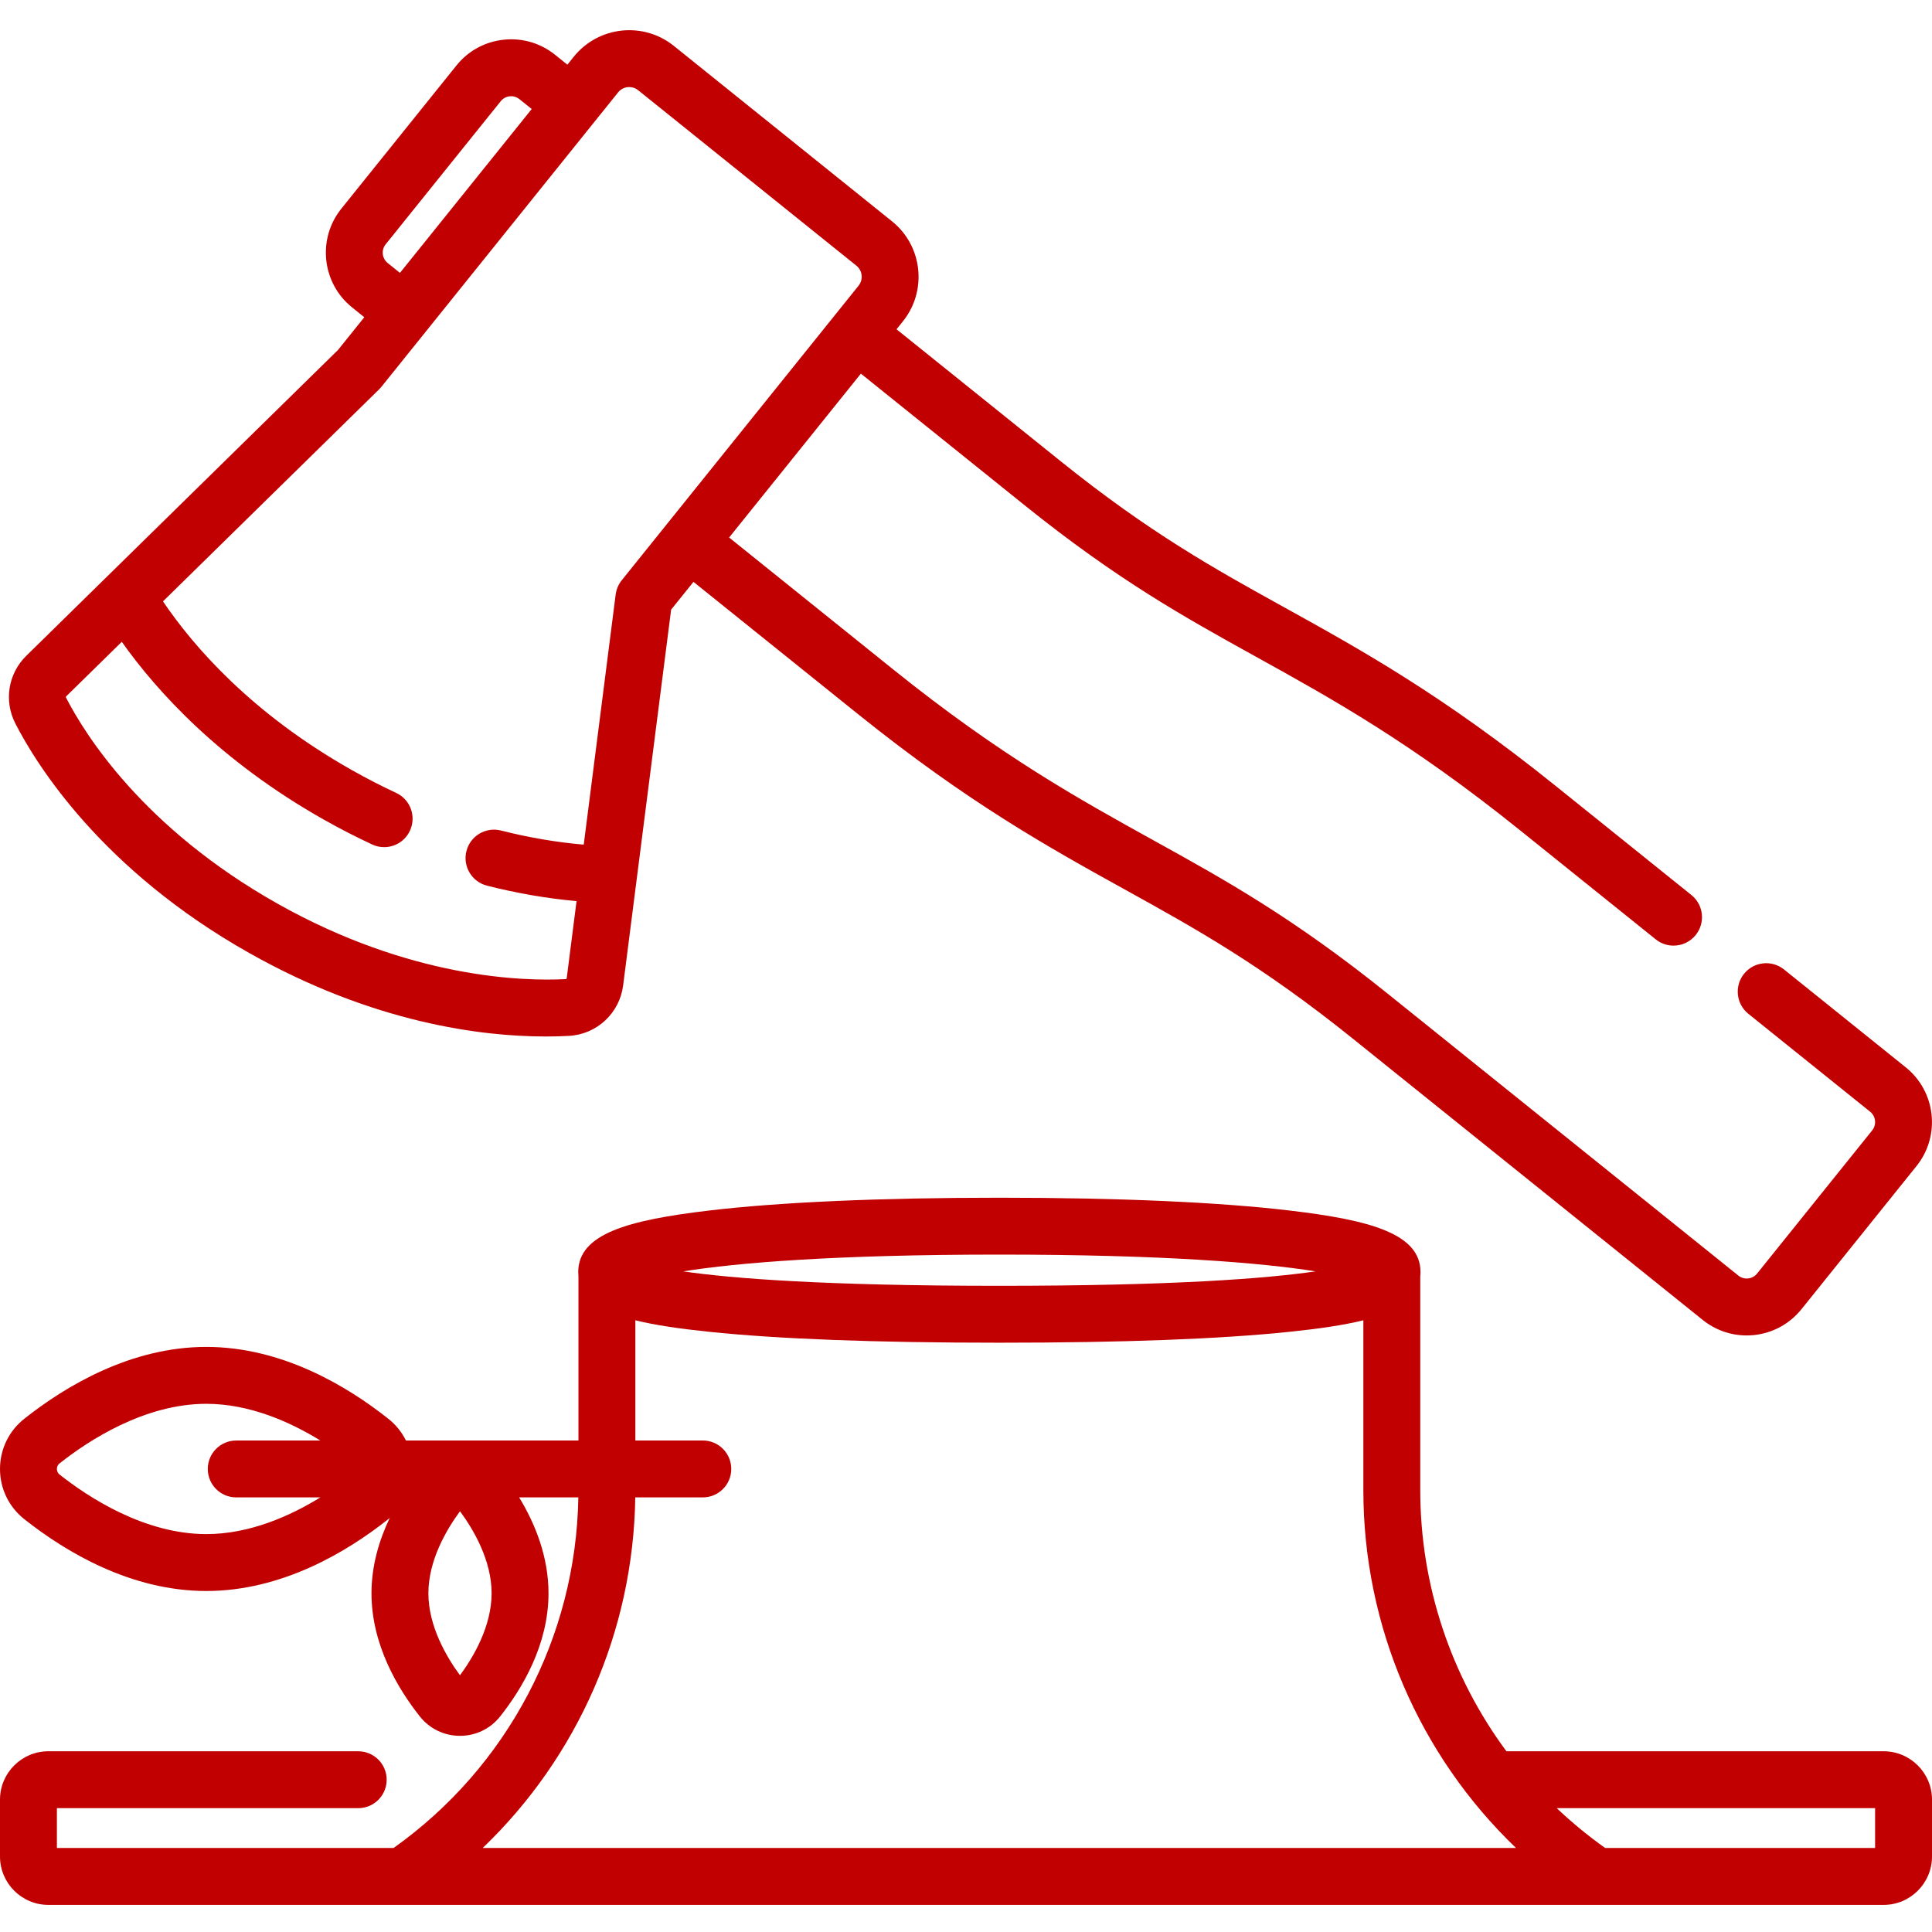 <svg width="64" height="64" viewBox="0 0 64 64" fill="none" xmlns="http://www.w3.org/2000/svg">
<g clip-path="url(#clip0)">
<path d="M8.264 31.574C12.382 33.894 15.956 34.335 18.078 34.335C18.36 34.335 18.617 34.328 18.845 34.315C19.769 34.266 20.525 33.563 20.642 32.644L22.232 20.195L22.972 19.275L28.409 23.645C32.086 26.602 34.742 28.072 37.312 29.494C39.608 30.765 41.777 31.966 44.802 34.397L56.405 43.725C56.822 44.06 57.33 44.238 57.858 44.238C57.942 44.238 58.028 44.234 58.113 44.225C58.731 44.157 59.285 43.853 59.675 43.37L63.487 38.627C64.29 37.628 64.131 36.162 63.132 35.358L59.098 32.115C58.692 31.789 58.099 31.854 57.773 32.259C57.447 32.665 57.511 33.258 57.917 33.584L61.951 36.827C62.14 36.979 62.17 37.257 62.018 37.446L58.206 42.188C58.106 42.312 57.977 42.343 57.91 42.35C57.842 42.357 57.71 42.355 57.586 42.256L45.983 32.928C42.832 30.395 40.594 29.156 38.224 27.844C35.725 26.461 33.141 25.031 29.59 22.177L24.153 17.806L28.518 12.377L33.954 16.747C37.037 19.226 39.252 20.452 41.597 21.75C44.121 23.147 46.73 24.591 50.347 27.499L54.848 31.117C55.022 31.257 55.23 31.325 55.438 31.325C55.714 31.325 55.987 31.204 56.173 30.973C56.499 30.567 56.435 29.974 56.029 29.648L51.528 26.03C47.785 23.02 45.103 21.536 42.509 20.1C40.237 18.843 38.091 17.655 35.135 15.278L29.699 10.908L29.91 10.645C30.724 9.632 30.562 8.145 29.55 7.332L22.32 1.519C21.307 0.705 19.821 0.867 19.007 1.879L18.795 2.143L18.388 1.815C17.904 1.426 17.297 1.249 16.68 1.316C16.062 1.383 15.508 1.686 15.119 2.171L11.307 6.913C10.503 7.913 10.663 9.379 11.662 10.182L12.068 10.509L11.196 11.594L0.872 21.723C0.269 22.314 0.123 23.217 0.51 23.97C1.213 25.338 3.375 28.82 8.264 31.574ZM12.843 8.713C12.654 8.561 12.623 8.284 12.775 8.094L16.588 3.352C16.688 3.228 16.816 3.197 16.884 3.19C16.951 3.183 17.084 3.185 17.207 3.285L17.614 3.611L13.249 9.04L12.843 8.713ZM2.192 23.068L4.034 21.261C5.188 22.889 7.278 25.207 10.743 27.16C11.264 27.453 11.796 27.727 12.327 27.974C12.456 28.035 12.591 28.063 12.725 28.063C13.08 28.063 13.419 27.862 13.579 27.519C13.799 27.047 13.596 26.486 13.124 26.266C12.637 26.039 12.147 25.787 11.668 25.517C8.312 23.626 6.39 21.387 5.399 19.921L12.556 12.9C12.582 12.874 12.607 12.847 12.631 12.818L20.476 3.06C20.569 2.944 20.706 2.884 20.844 2.884C20.947 2.884 21.052 2.918 21.139 2.988L28.369 8.801C28.572 8.964 28.604 9.261 28.441 9.464L20.596 19.222C20.487 19.357 20.418 19.52 20.395 19.693L19.337 27.98C18.441 27.903 17.523 27.747 16.596 27.512C16.092 27.384 15.579 27.689 15.451 28.194C15.323 28.699 15.629 29.211 16.133 29.339C17.132 29.592 18.125 29.763 19.099 29.851L18.773 32.405C18.77 32.421 18.758 32.433 18.744 32.434C17.34 32.508 13.597 32.415 9.188 29.932C4.746 27.429 2.812 24.327 2.187 23.108C2.179 23.094 2.181 23.078 2.192 23.068Z" fill="#C10001"/>
<path d="M62.398 58.013H49.902C48.072 55.542 47.048 52.522 47.048 49.365V42.278C47.053 42.233 47.056 42.188 47.056 42.14C47.056 40.87 45.403 40.419 42.736 40.102C40.387 39.823 37.056 39.676 33.105 39.676C29.154 39.676 25.824 39.823 23.475 40.102C20.808 40.419 19.155 40.87 19.155 42.14C19.155 42.188 19.158 42.233 19.162 42.278V47.718H13.447C13.31 47.442 13.113 47.196 12.863 46.998C11.493 45.912 9.334 44.618 6.834 44.618C4.335 44.618 2.176 45.912 0.805 46.998C0.293 47.403 0 48.009 0 48.661C0 49.313 0.293 49.919 0.805 50.324C2.176 51.41 4.335 52.704 6.834 52.704C9.334 52.704 11.493 51.41 12.863 50.324C12.88 50.311 12.895 50.296 12.911 50.282C12.562 51.013 12.306 51.859 12.306 52.779C12.306 54.48 13.176 55.935 13.906 56.857C14.23 57.267 14.716 57.502 15.238 57.502H15.238C15.76 57.502 16.246 57.267 16.57 56.857C17.3 55.935 18.17 54.48 18.17 52.779C18.17 51.558 17.721 50.465 17.198 49.603H19.158C19.082 54.227 16.812 58.534 13.038 61.217H1.885V59.898H11.866C12.387 59.898 12.809 59.476 12.809 58.955C12.809 58.435 12.387 58.013 11.866 58.013H1.602C0.719 58.013 0 58.731 0 59.615V61.499C0 62.383 0.719 63.102 1.602 63.102H62.398C63.281 63.102 64 62.383 64 61.499V59.615C64 58.731 63.281 58.013 62.398 58.013ZM33.105 41.56C38.522 41.56 41.786 41.829 43.579 42.116C41.949 42.353 38.873 42.594 33.105 42.594C27.338 42.594 24.262 42.353 22.631 42.116C24.424 41.829 27.689 41.56 33.105 41.56ZM1.975 48.847C1.9 48.788 1.885 48.713 1.885 48.661C1.885 48.609 1.9 48.535 1.975 48.476C2.905 47.739 4.773 46.503 6.834 46.503C8.272 46.503 9.615 47.105 10.612 47.719H7.826C7.305 47.719 6.883 48.141 6.883 48.661C6.883 49.182 7.305 49.603 7.826 49.603H10.612C9.615 50.218 8.272 50.819 6.834 50.819C4.773 50.819 2.905 49.583 1.975 48.847ZM15.238 55.496C14.793 54.892 14.191 53.873 14.191 52.779C14.191 51.685 14.793 50.666 15.238 50.062C15.684 50.666 16.285 51.685 16.285 52.779C16.285 53.873 15.683 54.892 15.238 55.496ZM15.99 61.217C19.138 58.199 20.98 54.028 21.044 49.603H23.281C23.802 49.603 24.224 49.182 24.224 48.661C24.224 48.14 23.802 47.718 23.281 47.718H21.047V43.736C21.706 43.9 22.525 44.017 23.487 44.117C25.781 44.357 29.017 44.479 33.105 44.479C37.193 44.479 40.429 44.357 42.723 44.117C43.685 44.017 44.504 43.9 45.163 43.736V49.365C45.163 53.878 47.016 58.145 50.22 61.217H15.99ZM62.115 61.217H53.173C52.603 60.812 52.069 60.372 51.57 59.898H62.115V61.217Z" fill="#C10001"/>
</g>
<defs>
<clipPath id="clip0">
<rect width="64" height="64" fill="white"/>
</clipPath>
</defs>
</svg>
